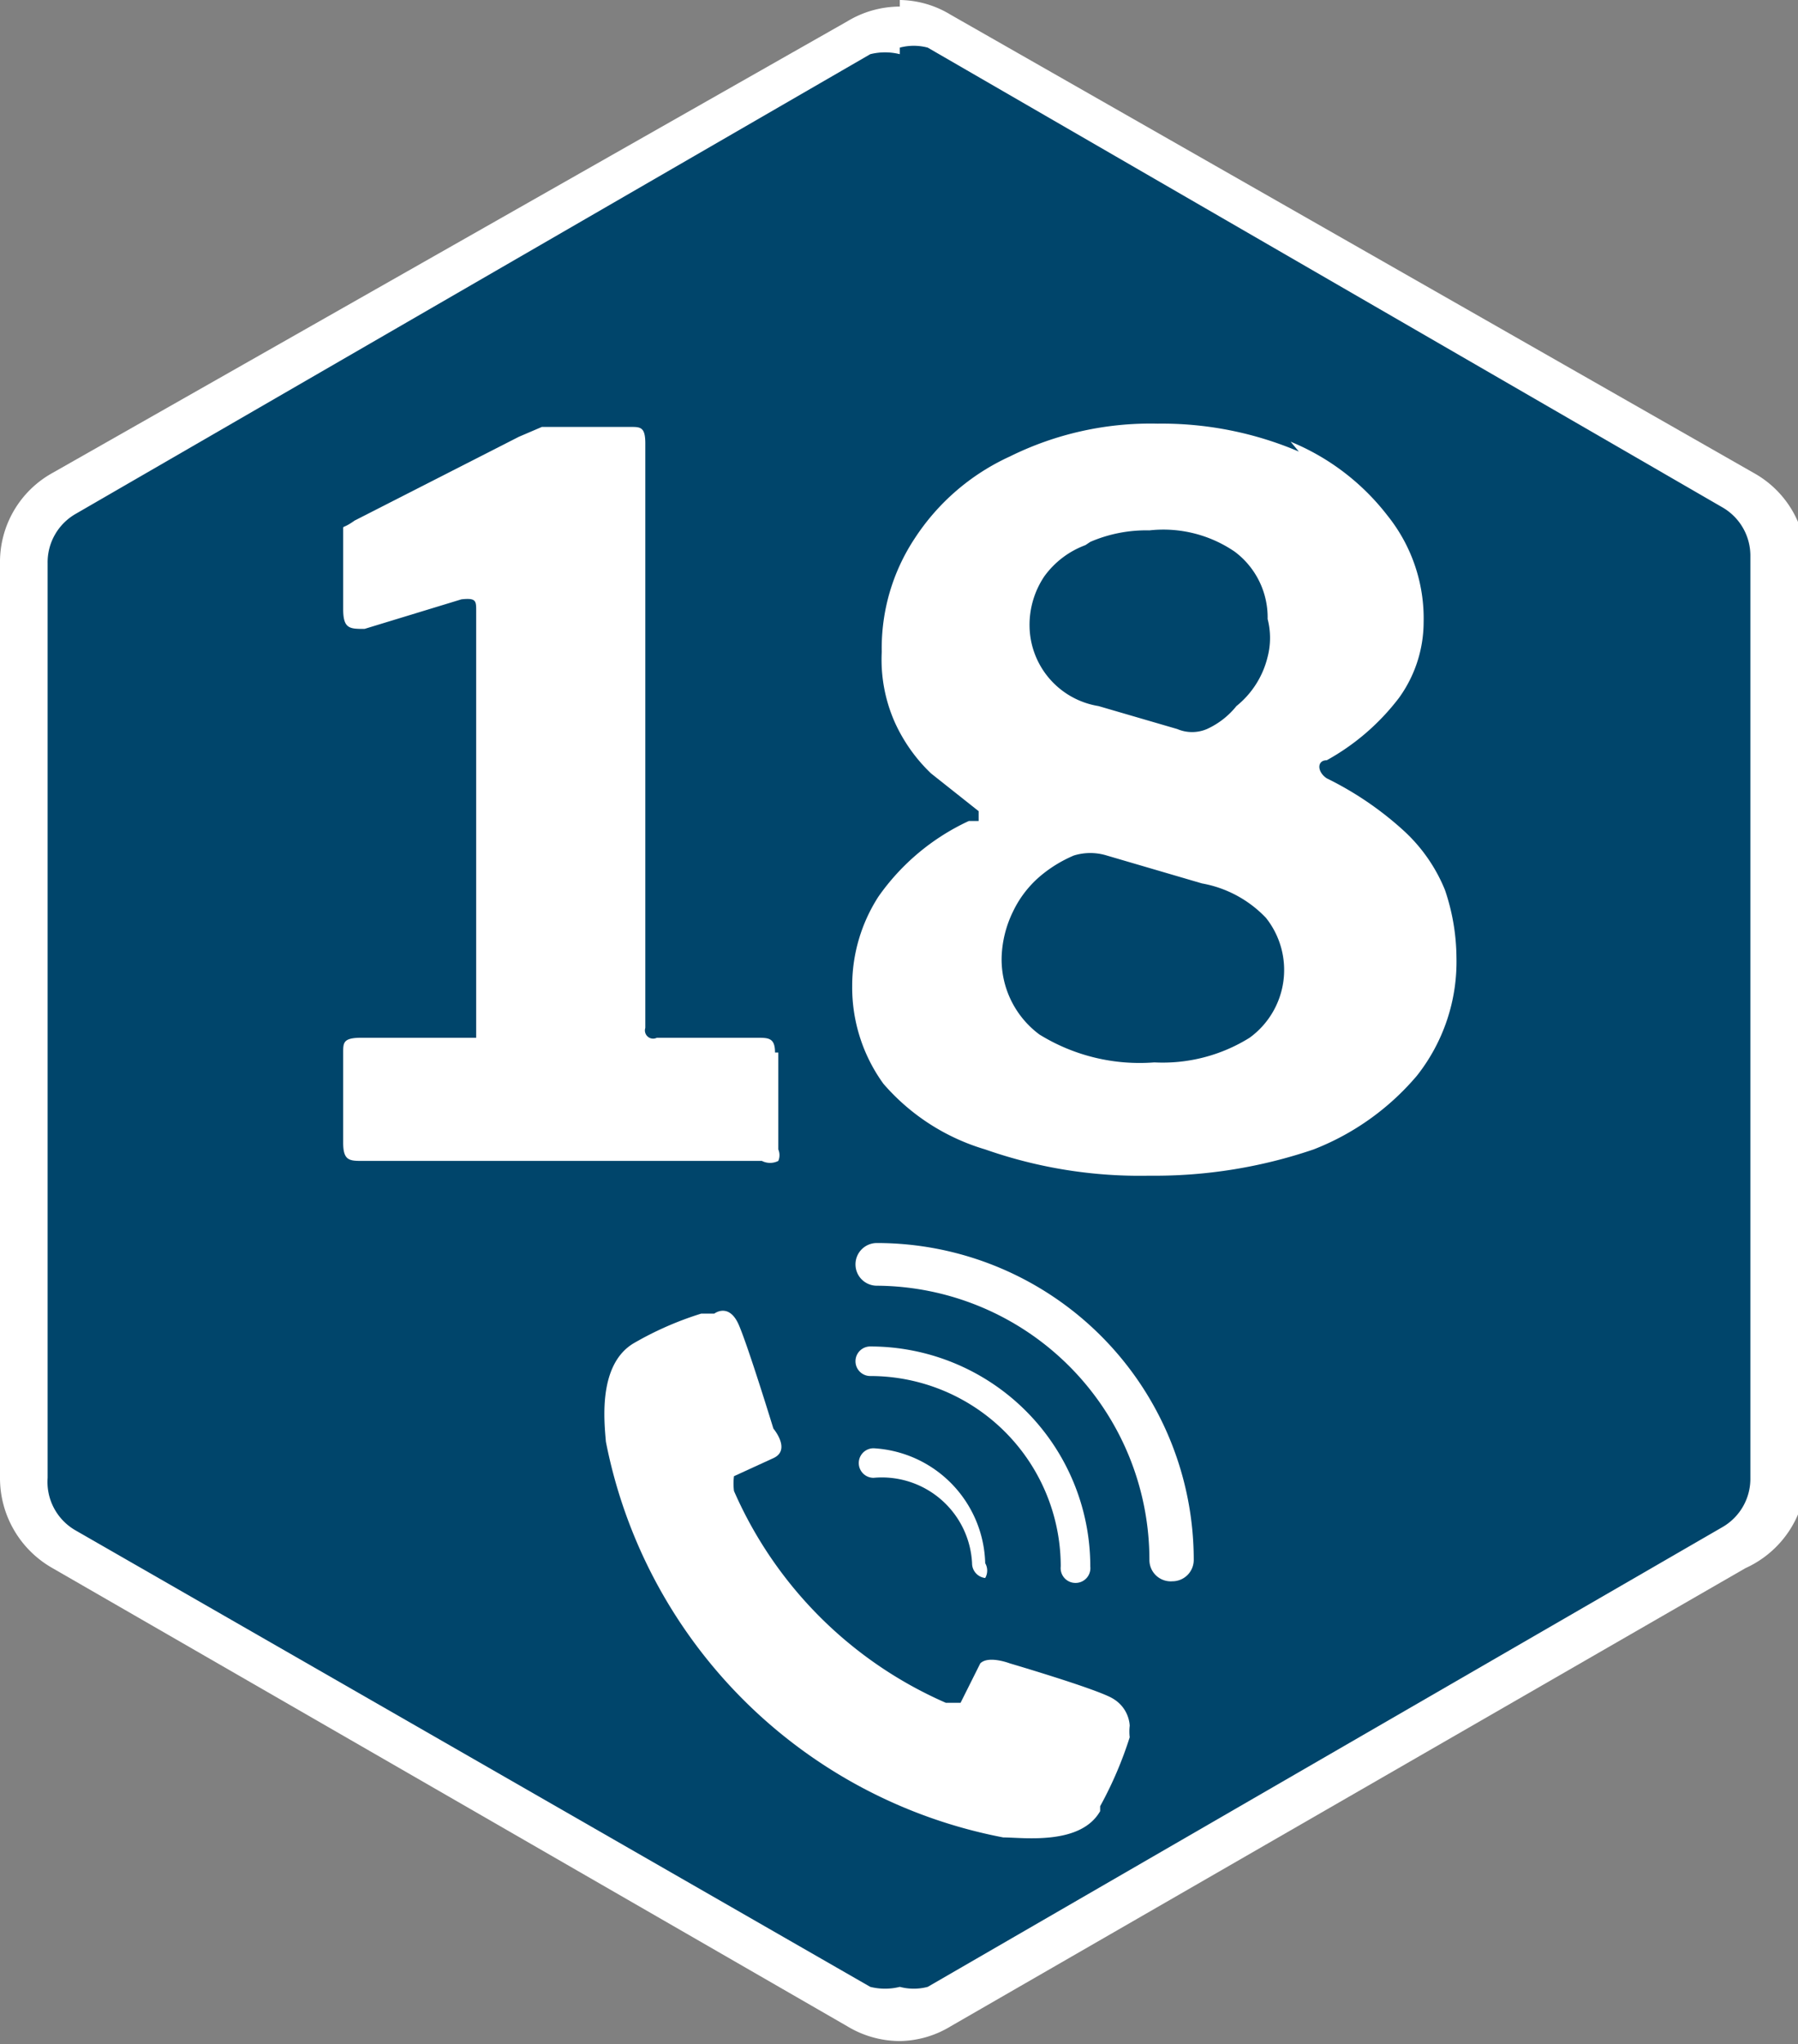 <svg xmlns="http://www.w3.org/2000/svg" viewBox="0 0 10.95 12.45"><rect x="0" y="0" width="10.95" height="12.45" fill="#808080" stroke="none"/><defs><style>.cls-1{isolation:isolate;}.cls-2{fill:#00456b;}.cls-3{fill:#fff;}</style></defs><title>18</title><g id="Calque_2" data-name="Calque 2"><g id="Calque_1-2" data-name="Calque 1"><g class="cls-1"><path class="cls-2" d="M5.48,12.31a.52.52,0,0,1-.25-.07L.39,9.44A.49.49,0,0,1,.14,9V3.43A.49.49,0,0,1,.39,3L5.23.21A.52.52,0,0,1,5.48.14a.51.51,0,0,1,.24.07L10.56,3a.49.49,0,0,1,.25.42V9a.49.49,0,0,1-.25.42l-4.84,2.8a.51.51,0,0,1-.24.07"/><path class="cls-3" d="M5.48.29a.33.33,0,0,1,.17,0l4.84,2.8a.34.34,0,0,1,.17.3V9a.34.34,0,0,1-.17.3l-4.84,2.8a.33.33,0,0,1-.17,0,.37.37,0,0,1-.18,0L.46,9.32A.34.34,0,0,1,.29,9V3.43a.34.34,0,0,1,.17-.3L5.3.33a.37.37,0,0,1,.18,0m0-.29a.62.62,0,0,0-.32.09L.32,2.88A.62.62,0,0,0,0,3.43V9a.63.63,0,0,0,.32.55l4.84,2.79a.62.62,0,0,0,.32.09.61.61,0,0,0,.31-.09l4.84-2.79A.63.63,0,0,0,11,9V3.43a.62.62,0,0,0-.32-.55L5.79.09A.61.61,0,0,0,5.48,0"/><path class="cls-3" d="M4.74,6.41V7a.09.09,0,0,1,0,.07.11.11,0,0,1-.1,0H2.21c-.08,0-.12,0-.12-.11V6.41c0-.06,0-.09.11-.09h.63s.07,0,.07,0V3.72c0-.06,0-.08-.09-.07l-.59.18c-.09,0-.13,0-.13-.12v-.4s0-.07,0-.09,0,0,.07-.05l1-.51.14-.06h.54c.06,0,.09,0,.09.1V6.26A.05.05,0,0,0,4,6.32h.61c.07,0,.11,0,.11.09"/><path class="cls-3" d="M7.86,2.69a1.43,1.43,0,0,1,.59.45,1,1,0,0,1,.22.65.79.79,0,0,1-.15.46,1.41,1.41,0,0,1-.44.38c-.06,0-.06.07,0,.11a2,2,0,0,1,.47.32,1,1,0,0,1,.25.36,1.3,1.3,0,0,1,.07.41,1.12,1.12,0,0,1-.24.72A1.57,1.57,0,0,1,8,7a3,3,0,0,1-1,.16A2.84,2.84,0,0,1,6,7a1.31,1.31,0,0,1-.62-.4A1,1,0,0,1,5.19,6a1,1,0,0,1,.16-.54A1.38,1.38,0,0,1,5.9,5l.06,0s0,0,0-.06l-.29-.23a1,1,0,0,1-.22-.31.94.94,0,0,1-.08-.43,1.21,1.21,0,0,1,.2-.69,1.37,1.37,0,0,1,.58-.5,1.93,1.93,0,0,1,.9-.2,2.13,2.13,0,0,1,.86.17M7.61,6.32a.51.51,0,0,0,.1-.73.71.71,0,0,0-.39-.21l-.58-.17a.34.34,0,0,0-.2,0,.8.8,0,0,0-.21.13.65.65,0,0,0-.16.21.68.68,0,0,0-.07.28.57.57,0,0,0,.23.47,1.16,1.16,0,0,0,.7.17,1,1,0,0,0,.58-.15m-1-3a.54.54,0,0,0-.25.19.53.53,0,0,0-.09.3.5.5,0,0,0,.42.49l.48.14a.23.23,0,0,0,.18,0,.49.49,0,0,0,.18-.14A.55.55,0,0,0,7.72,4a.46.46,0,0,0,0-.23.5.5,0,0,0-.2-.41A.77.77,0,0,0,7,3.23a.86.86,0,0,0-.36.07"/><path class="cls-3" d="M6.7,11a2.34,2.34,0,0,0,.18-.42.31.31,0,0,1,0-.07s0-.11-.11-.17-.62-.21-.62-.21-.13-.05-.18,0l-.12.24-.09,0A2.5,2.5,0,0,1,4.47,9.08a.36.36,0,0,1,0-.09l.24-.11c.11-.05,0-.18,0-.18s-.15-.49-.21-.63S4.35,8,4.35,8L4.27,8a2,2,0,0,0-.41.18c-.22.13-.18.48-.17.6a3.05,3.05,0,0,0,2.42,2.41c.12,0,.47.05.59-.16"/><path class="cls-3" d="M6,9.61a.09.09,0,0,1-.08-.09A.55.55,0,0,0,5.32,9a.09.09,0,0,1,0-.18A.72.72,0,0,1,6,9.52.09.09,0,0,1,6,9.61"/><path class="cls-3" d="M6.55,9.64a.09.09,0,0,1-.09-.1A1.16,1.16,0,0,0,5.3,8.38a.09.09,0,0,1,0-.18A1.34,1.34,0,0,1,6.64,9.54a.09.09,0,0,1-.09.1"/><path class="cls-3" d="M7.14,9.63A.13.13,0,0,1,7,9.5,1.67,1.67,0,0,0,5.34,7.83a.13.13,0,0,1-.13-.13.13.13,0,0,1,.13-.13A1.93,1.93,0,0,1,7.27,9.5a.13.13,0,0,1-.13.13"/></g></g></g></svg>